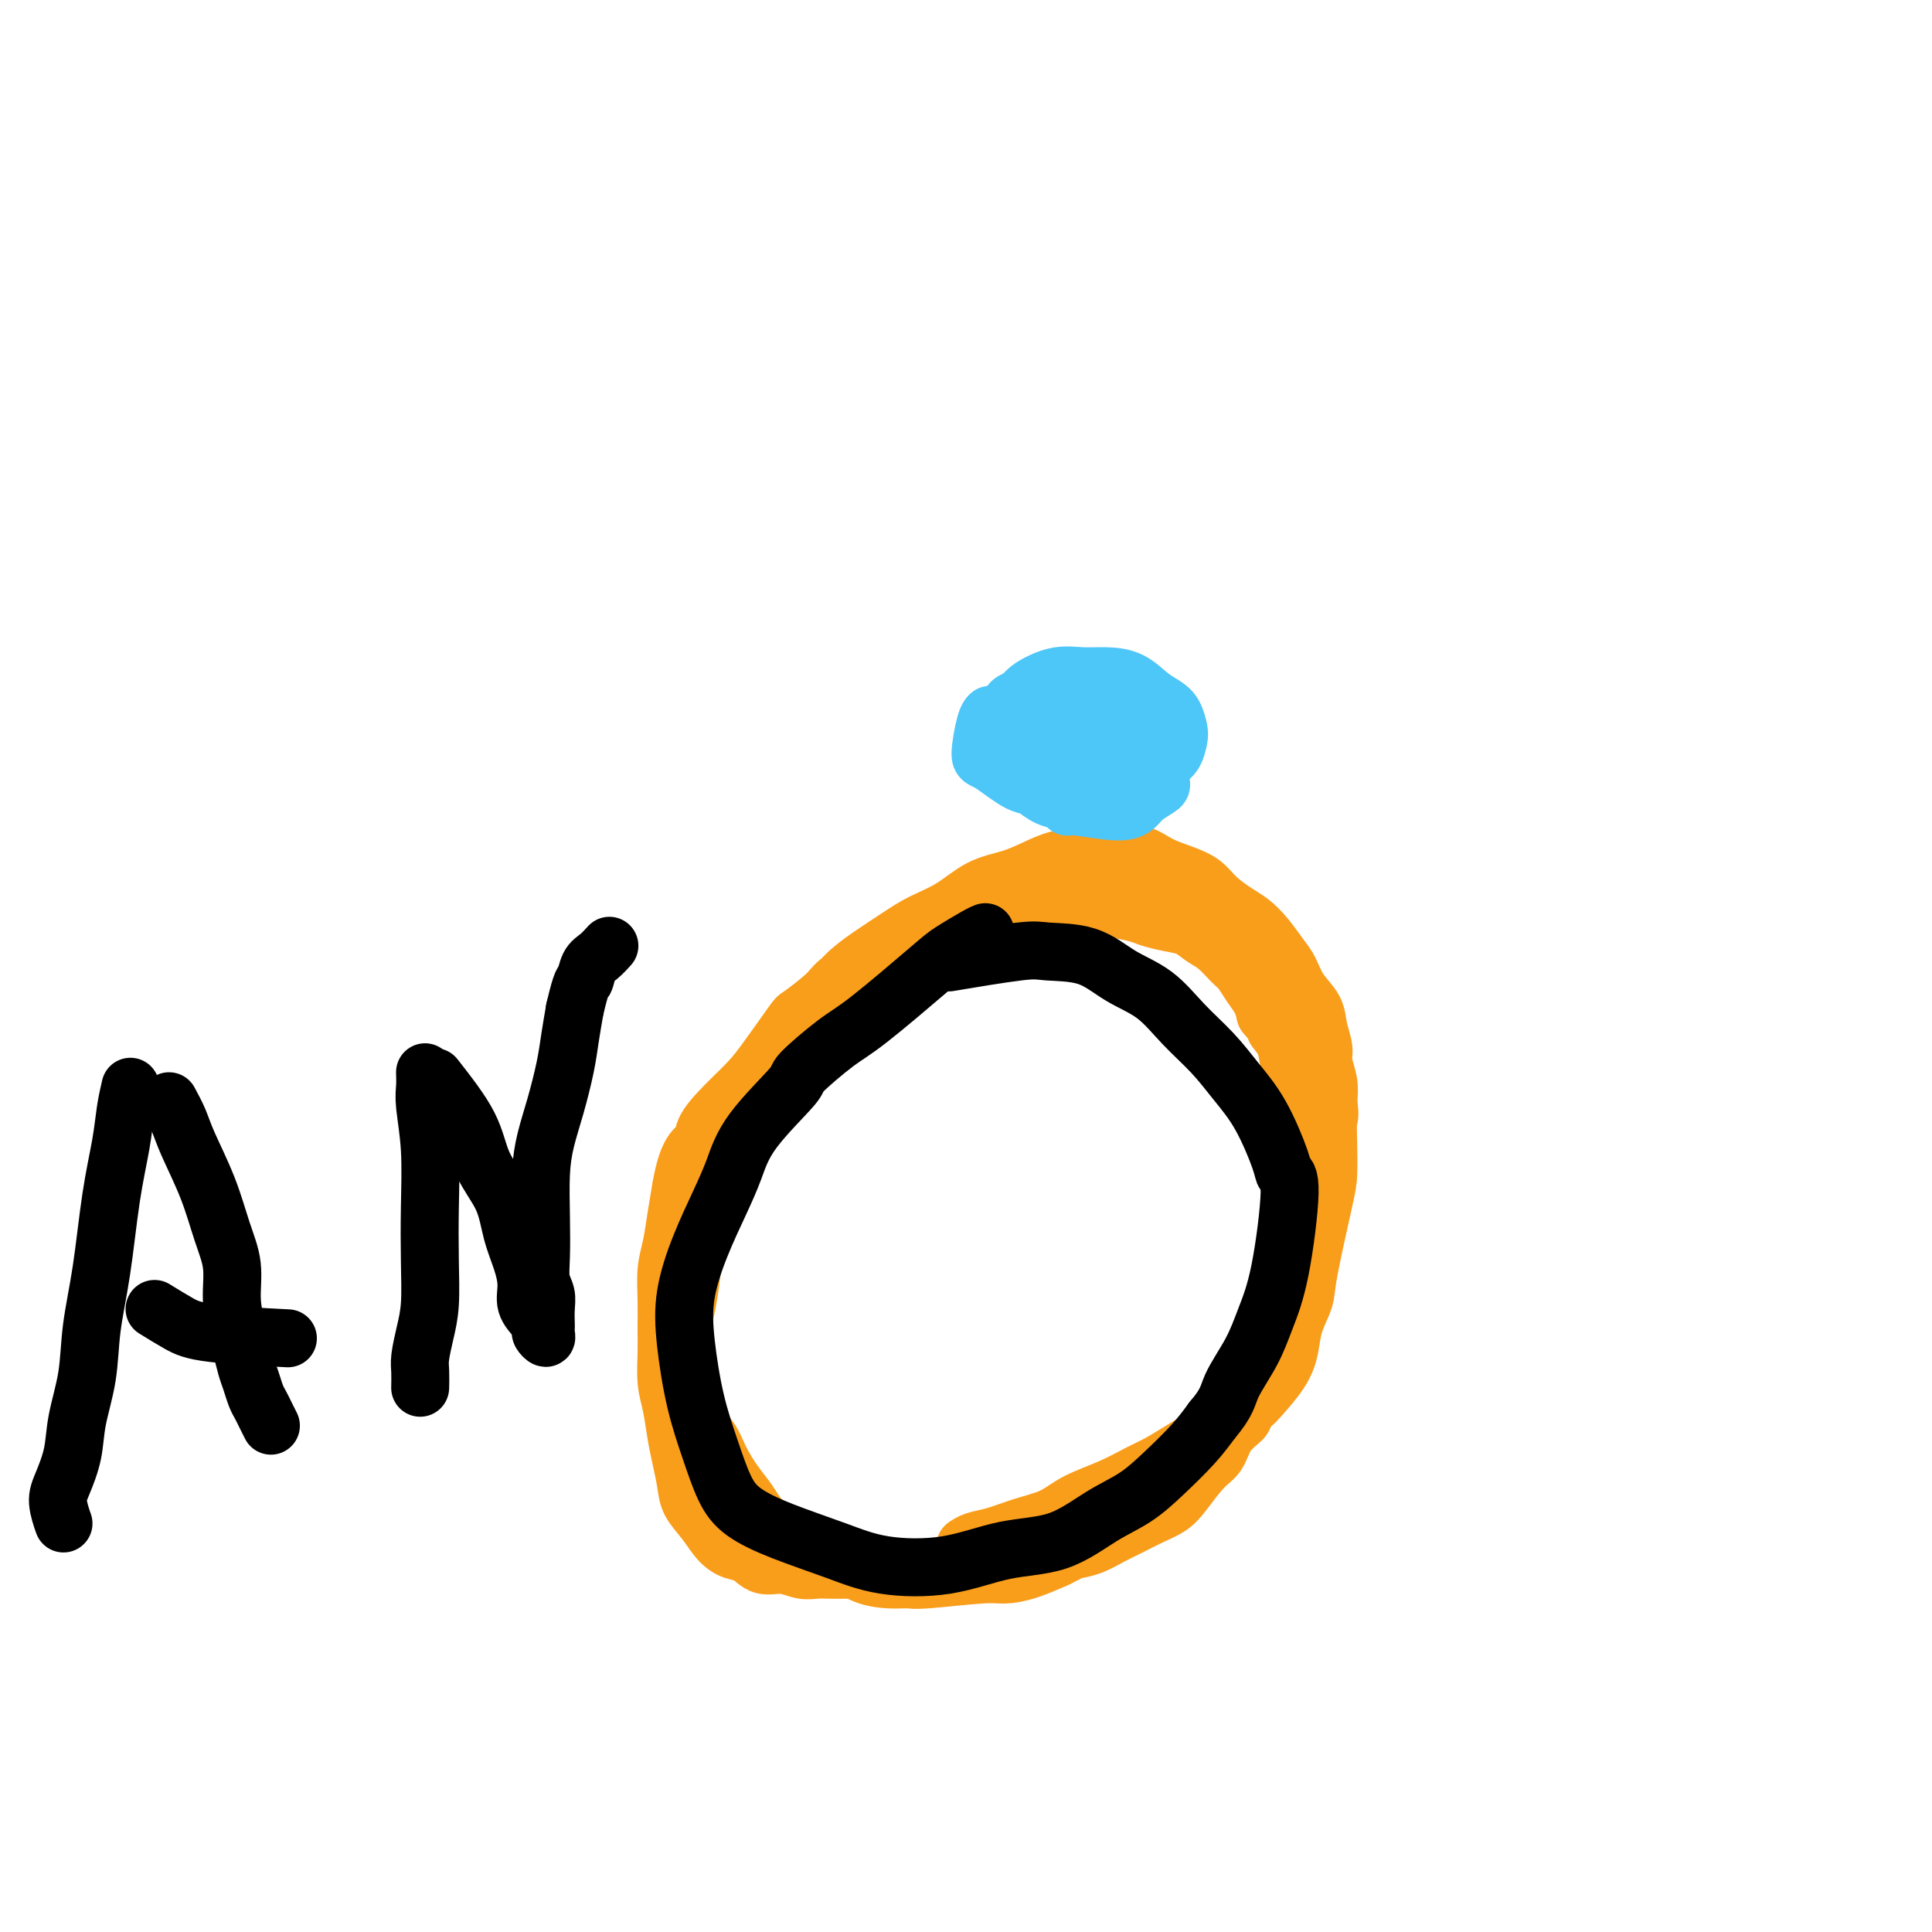 <svg viewBox='0 0 400 400' version='1.1' xmlns='http://www.w3.org/2000/svg' xmlns:xlink='http://www.w3.org/1999/xlink'><g fill='none' stroke='#F99E1B' stroke-width='12' stroke-linecap='round' stroke-linejoin='round'><path d='M189,325c-0.556,0.000 -1.111,0.000 -2,0c-0.889,-0.000 -2.110,-0.000 -3,0c-0.890,0.000 -1.449,0.000 -2,0c-0.551,-0.000 -1.095,-0.000 -2,0c-0.905,0.000 -2.170,0.001 -3,0c-0.830,-0.001 -1.225,-0.005 -2,0c-0.775,0.005 -1.929,0.017 -3,0c-1.071,-0.017 -2.057,-0.064 -3,0c-0.943,0.064 -1.841,0.239 -3,0c-1.159,-0.239 -2.579,-0.891 -4,-1c-1.421,-0.109 -2.845,0.327 -4,0c-1.155,-0.327 -2.043,-1.416 -3,-2c-0.957,-0.584 -1.982,-0.661 -3,-1c-1.018,-0.339 -2.027,-0.939 -3,-2c-0.973,-1.061 -1.910,-2.581 -3,-4c-1.090,-1.419 -2.333,-2.735 -3,-4c-0.667,-1.265 -0.757,-2.479 -1,-4c-0.243,-1.521 -0.640,-3.351 -1,-5c-0.360,-1.649 -0.685,-3.118 -1,-5c-0.315,-1.882 -0.620,-4.178 -1,-6c-0.380,-1.822 -0.835,-3.169 -1,-5c-0.165,-1.831 -0.041,-4.147 0,-6c0.041,-1.853 -0.000,-3.243 0,-5c0.000,-1.757 0.041,-3.883 0,-6c-0.041,-2.117 -0.166,-4.227 0,-6c0.166,-1.773 0.622,-3.208 1,-5c0.378,-1.792 0.680,-3.941 1,-6c0.320,-2.059 0.660,-4.030 1,-6'/><path d='M141,246c1.356,-8.108 3.245,-8.377 4,-9c0.755,-0.623 0.374,-1.600 1,-3c0.626,-1.400 2.258,-3.223 4,-5c1.742,-1.777 3.594,-3.508 5,-5c1.406,-1.492 2.365,-2.744 4,-5c1.635,-2.256 3.944,-5.514 5,-7c1.056,-1.486 0.859,-1.198 2,-2c1.141,-0.802 3.620,-2.694 5,-4c1.380,-1.306 1.661,-2.027 3,-3c1.339,-0.973 3.735,-2.200 6,-3c2.265,-0.800 4.397,-1.174 6,-2c1.603,-0.826 2.675,-2.105 4,-3c1.325,-0.895 2.901,-1.406 5,-2c2.099,-0.594 4.720,-1.270 7,-2c2.280,-0.730 4.220,-1.512 6,-2c1.780,-0.488 3.401,-0.682 5,-1c1.599,-0.318 3.177,-0.762 5,-1c1.823,-0.238 3.890,-0.271 5,0c1.110,0.271 1.262,0.846 2,1c0.738,0.154 2.063,-0.114 4,0c1.937,0.114 4.486,0.611 6,1c1.514,0.389 1.994,0.669 3,1c1.006,0.331 2.538,0.711 4,1c1.462,0.289 2.853,0.485 4,1c1.147,0.515 2.050,1.348 3,2c0.950,0.652 1.946,1.122 3,2c1.054,0.878 2.166,2.163 3,3c0.834,0.837 1.388,1.224 2,2c0.612,0.776 1.280,1.940 2,3c0.720,1.060 1.491,2.017 2,3c0.509,0.983 0.754,1.991 1,3'/><path d='M262,210c2.815,3.338 1.853,2.684 2,3c0.147,0.316 1.402,1.603 2,3c0.598,1.397 0.537,2.904 1,4c0.463,1.096 1.448,1.780 2,3c0.552,1.220 0.669,2.976 1,4c0.331,1.024 0.874,1.316 1,2c0.126,0.684 -0.166,1.761 0,3c0.166,1.239 0.792,2.640 1,4c0.208,1.360 0.000,2.678 0,4c-0.000,1.322 0.207,2.649 0,4c-0.207,1.351 -0.829,2.727 -1,4c-0.171,1.273 0.110,2.443 0,4c-0.110,1.557 -0.610,3.500 -1,5c-0.390,1.500 -0.671,2.557 -1,4c-0.329,1.443 -0.706,3.272 -1,5c-0.294,1.728 -0.507,3.356 -1,5c-0.493,1.644 -1.268,3.304 -2,5c-0.732,1.696 -1.421,3.429 -2,5c-0.579,1.571 -1.046,2.980 -2,5c-0.954,2.020 -2.393,4.649 -3,6c-0.607,1.351 -0.382,1.422 -1,2c-0.618,0.578 -2.079,1.663 -3,3c-0.921,1.337 -1.302,2.924 -2,4c-0.698,1.076 -1.712,1.639 -3,3c-1.288,1.361 -2.851,3.519 -4,5c-1.149,1.481 -1.885,2.284 -3,3c-1.115,0.716 -2.608,1.344 -4,2c-1.392,0.656 -2.682,1.341 -4,2c-1.318,0.659 -2.662,1.293 -4,2c-1.338,0.707 -2.668,1.488 -4,2c-1.332,0.512 -2.666,0.756 -4,1'/><path d='M222,321c-4.232,2.205 -3.312,1.719 -4,2c-0.688,0.281 -2.984,1.329 -5,2c-2.016,0.671 -3.752,0.965 -5,1c-1.248,0.035 -2.006,-0.189 -5,0c-2.994,0.189 -8.222,0.789 -11,1c-2.778,0.211 -3.106,0.031 -4,0c-0.894,-0.031 -2.353,0.087 -4,0c-1.647,-0.087 -3.482,-0.379 -5,-1c-1.518,-0.621 -2.721,-1.572 -4,-2c-1.279,-0.428 -2.635,-0.333 -4,-1c-1.365,-0.667 -2.738,-2.095 -4,-3c-1.262,-0.905 -2.411,-1.288 -4,-2c-1.589,-0.712 -3.618,-1.754 -5,-3c-1.382,-1.246 -2.118,-2.696 -3,-4c-0.882,-1.304 -1.910,-2.461 -3,-4c-1.090,-1.539 -2.242,-3.459 -3,-5c-0.758,-1.541 -1.122,-2.704 -2,-4c-0.878,-1.296 -2.271,-2.725 -3,-5c-0.729,-2.275 -0.795,-5.394 -1,-7c-0.205,-1.606 -0.550,-1.698 -1,-3c-0.450,-1.302 -1.004,-3.814 -1,-6c0.004,-2.186 0.566,-4.048 1,-6c0.434,-1.952 0.741,-3.996 1,-6c0.259,-2.004 0.469,-3.970 1,-6c0.531,-2.030 1.384,-4.125 2,-6c0.616,-1.875 0.994,-3.530 2,-6c1.006,-2.470 2.641,-5.755 4,-8c1.359,-2.245 2.443,-3.451 4,-6c1.557,-2.549 3.588,-6.443 5,-9c1.412,-2.557 2.206,-3.779 3,-5'/><path d='M164,219c3.580,-7.538 2.529,-6.382 3,-7c0.471,-0.618 2.462,-3.008 4,-5c1.538,-1.992 2.622,-3.585 4,-5c1.378,-1.415 3.048,-2.652 5,-4c1.952,-1.348 4.184,-2.808 6,-4c1.816,-1.192 3.216,-2.115 5,-3c1.784,-0.885 3.953,-1.733 6,-3c2.047,-1.267 3.972,-2.955 6,-4c2.028,-1.045 4.159,-1.448 6,-2c1.841,-0.552 3.391,-1.254 5,-2c1.609,-0.746 3.277,-1.536 5,-2c1.723,-0.464 3.502,-0.602 5,-1c1.498,-0.398 2.714,-1.057 4,-1c1.286,0.057 2.641,0.829 4,1c1.359,0.171 2.722,-0.261 4,0c1.278,0.261 2.471,1.214 4,2c1.529,0.786 3.396,1.403 5,2c1.604,0.597 2.946,1.173 4,2c1.054,0.827 1.819,1.905 3,3c1.181,1.095 2.778,2.207 4,3c1.222,0.793 2.069,1.268 3,2c0.931,0.732 1.945,1.721 3,3c1.055,1.279 2.152,2.848 3,4c0.848,1.152 1.447,1.887 2,3c0.553,1.113 1.061,2.604 2,4c0.939,1.396 2.308,2.698 3,4c0.692,1.302 0.708,2.606 1,4c0.292,1.394 0.862,2.879 1,4c0.138,1.121 -0.155,1.879 0,3c0.155,1.121 0.759,2.606 1,4c0.241,1.394 0.121,2.697 0,4'/><path d='M275,228c0.465,3.628 0.128,3.198 0,4c-0.128,0.802 -0.047,2.835 0,5c0.047,2.165 0.058,4.462 0,6c-0.058,1.538 -0.186,2.318 -1,6c-0.814,3.682 -2.313,10.265 -3,14c-0.687,3.735 -0.562,4.622 -1,6c-0.438,1.378 -1.439,3.246 -2,5c-0.561,1.754 -0.683,3.393 -1,5c-0.317,1.607 -0.828,3.182 -2,5c-1.172,1.818 -3.004,3.879 -4,5c-0.996,1.121 -1.155,1.301 -2,2c-0.845,0.699 -2.377,1.915 -4,3c-1.623,1.085 -3.337,2.037 -5,3c-1.663,0.963 -3.273,1.937 -5,3c-1.727,1.063 -3.569,2.214 -5,3c-1.431,0.786 -2.450,1.207 -4,2c-1.550,0.793 -3.632,1.956 -6,3c-2.368,1.044 -5.022,1.967 -7,3c-1.978,1.033 -3.280,2.175 -5,3c-1.720,0.825 -3.859,1.331 -6,2c-2.141,0.669 -4.285,1.499 -6,2c-1.715,0.501 -3.000,0.673 -4,1c-1.000,0.327 -1.714,0.808 -2,1c-0.286,0.192 -0.143,0.096 0,0'/></g>
<g fill='none' stroke='#4DC6F8' stroke-width='12' stroke-linecap='round' stroke-linejoin='round'><path d='M207,157c0.016,-0.795 0.031,-1.590 0,-2c-0.031,-0.410 -0.109,-0.436 0,-1c0.109,-0.564 0.403,-1.668 1,-2c0.597,-0.332 1.496,0.107 2,0c0.504,-0.107 0.614,-0.762 1,-1c0.386,-0.238 1.049,-0.060 2,0c0.951,0.060 2.191,0.001 3,0c0.809,-0.001 1.187,0.055 2,0c0.813,-0.055 2.060,-0.222 3,0c0.940,0.222 1.573,0.833 2,1c0.427,0.167 0.648,-0.109 1,0c0.352,0.109 0.834,0.603 1,1c0.166,0.397 0.015,0.699 0,1c-0.015,0.301 0.106,0.602 0,1c-0.106,0.398 -0.440,0.892 -1,1c-0.560,0.108 -1.347,-0.170 -2,0c-0.653,0.170 -1.172,0.789 -2,1c-0.828,0.211 -1.965,0.015 -3,0c-1.035,-0.015 -1.967,0.152 -3,0c-1.033,-0.152 -2.168,-0.622 -3,-1c-0.832,-0.378 -1.363,-0.664 -2,-1c-0.637,-0.336 -1.380,-0.724 -2,-1c-0.620,-0.276 -1.116,-0.441 -1,-1c0.116,-0.559 0.846,-1.511 1,-2c0.154,-0.489 -0.266,-0.516 0,-1c0.266,-0.484 1.219,-1.424 2,-2c0.781,-0.576 1.391,-0.788 2,-1'/><path d='M211,147c1.556,-1.377 3.446,-1.320 5,-1c1.554,0.320 2.773,0.902 4,1c1.227,0.098 2.462,-0.287 4,0c1.538,0.287 3.378,1.246 5,2c1.622,0.754 3.025,1.301 4,2c0.975,0.699 1.522,1.549 2,2c0.478,0.451 0.886,0.503 1,1c0.114,0.497 -0.066,1.439 0,2c0.066,0.561 0.377,0.739 0,1c-0.377,0.261 -1.444,0.603 -2,1c-0.556,0.397 -0.602,0.847 -1,1c-0.398,0.153 -1.149,0.009 -2,0c-0.851,-0.009 -1.803,0.116 -3,0c-1.197,-0.116 -2.638,-0.472 -4,-1c-1.362,-0.528 -2.646,-1.229 -4,-2c-1.354,-0.771 -2.780,-1.611 -4,-2c-1.220,-0.389 -2.234,-0.328 -3,-1c-0.766,-0.672 -1.285,-2.078 -2,-3c-0.715,-0.922 -1.627,-1.361 -2,-2c-0.373,-0.639 -0.207,-1.479 0,-2c0.207,-0.521 0.455,-0.725 1,-1c0.545,-0.275 1.386,-0.622 2,-1c0.614,-0.378 0.999,-0.787 2,-1c1.001,-0.213 2.618,-0.229 4,0c1.382,0.229 2.530,0.704 4,1c1.470,0.296 3.263,0.413 5,1c1.737,0.587 3.418,1.643 5,3c1.582,1.357 3.063,3.013 4,4c0.937,0.987 1.329,1.304 2,2c0.671,0.696 1.620,1.770 2,3c0.380,1.230 0.190,2.615 0,4'/><path d='M240,161c0.468,1.441 0.637,1.545 0,2c-0.637,0.455 -2.079,1.261 -3,2c-0.921,0.739 -1.320,1.410 -2,2c-0.680,0.590 -1.641,1.098 -4,1c-2.359,-0.098 -6.117,-0.803 -8,-1c-1.883,-0.197 -1.893,0.116 -2,0c-0.107,-0.116 -0.312,-0.659 -1,-1c-0.688,-0.341 -1.858,-0.480 -3,-1c-1.142,-0.520 -2.256,-1.421 -3,-2c-0.744,-0.579 -1.118,-0.837 -2,-2c-0.882,-1.163 -2.271,-3.231 -3,-5c-0.729,-1.769 -0.797,-3.238 -1,-4c-0.203,-0.762 -0.541,-0.817 0,-2c0.541,-1.183 1.960,-3.494 3,-5c1.040,-1.506 1.702,-2.206 3,-3c1.298,-0.794 3.232,-1.681 5,-2c1.768,-0.319 3.369,-0.069 5,0c1.631,0.069 3.291,-0.043 5,0c1.709,0.043 3.467,0.242 5,1c1.533,0.758 2.842,2.075 4,3c1.158,0.925 2.165,1.459 3,2c0.835,0.541 1.500,1.089 2,2c0.500,0.911 0.837,2.183 1,3c0.163,0.817 0.152,1.177 0,2c-0.152,0.823 -0.444,2.109 -1,3c-0.556,0.891 -1.376,1.388 -2,2c-0.624,0.612 -1.051,1.341 -2,2c-0.949,0.659 -2.419,1.249 -4,2c-1.581,0.751 -3.272,1.664 -5,2c-1.728,0.336 -3.494,0.096 -5,0c-1.506,-0.096 -2.753,-0.048 -4,0'/><path d='M221,164c-3.989,0.390 -4.961,-0.634 -6,-1c-1.039,-0.366 -2.145,-0.074 -4,-1c-1.855,-0.926 -4.458,-3.071 -6,-4c-1.542,-0.929 -2.021,-0.641 -2,-2c0.021,-1.359 0.544,-4.366 1,-6c0.456,-1.634 0.845,-1.895 1,-2c0.155,-0.105 0.078,-0.052 0,0'/></g>
<g fill='none' stroke='#000000' stroke-width='12' stroke-linecap='round' stroke-linejoin='round'><path d='M27,225c-0.358,1.554 -0.716,3.108 -1,5c-0.284,1.892 -0.495,4.123 -1,7c-0.505,2.877 -1.305,6.399 -2,11c-0.695,4.601 -1.284,10.280 -2,15c-0.716,4.720 -1.557,8.482 -2,12c-0.443,3.518 -0.488,6.792 -1,10c-0.512,3.208 -1.493,6.349 -2,9c-0.507,2.651 -0.542,4.813 -1,7c-0.458,2.187 -1.339,4.401 -2,6c-0.661,1.599 -1.101,2.584 -1,4c0.101,1.416 0.743,3.262 1,4c0.257,0.738 0.128,0.369 0,0'/><path d='M35,228c0.720,1.336 1.441,2.673 2,4c0.559,1.327 0.958,2.646 2,5c1.042,2.354 2.727,5.743 4,9c1.273,3.257 2.134,6.383 3,9c0.866,2.617 1.738,4.724 2,7c0.262,2.276 -0.084,4.720 0,7c0.084,2.280 0.600,4.396 1,6c0.400,1.604 0.685,2.695 1,4c0.315,1.305 0.662,2.825 1,4c0.338,1.175 0.669,2.007 1,3c0.331,0.993 0.663,2.147 1,3c0.337,0.853 0.678,1.404 1,2c0.322,0.596 0.625,1.237 1,2c0.375,0.763 0.821,1.646 1,2c0.179,0.354 0.089,0.177 0,0'/><path d='M32,271c1.738,1.071 3.476,2.143 5,3c1.524,0.857 2.833,1.500 7,2c4.167,0.500 11.190,0.857 14,1c2.810,0.143 1.405,0.071 0,0'/><path d='M88,222c0.030,1.010 0.060,2.020 0,3c-0.060,0.980 -0.212,1.930 0,4c0.212,2.070 0.786,5.259 1,9c0.214,3.741 0.068,8.035 0,12c-0.068,3.965 -0.057,7.603 0,11c0.057,3.397 0.159,6.553 0,9c-0.159,2.447 -0.578,4.183 -1,6c-0.422,1.817 -0.845,3.714 -1,5c-0.155,1.286 -0.042,1.962 0,3c0.042,1.038 0.012,2.440 0,3c-0.012,0.560 -0.006,0.280 0,0'/><path d='M90,223c2.728,3.487 5.455,6.973 7,10c1.545,3.027 1.907,5.593 3,8c1.093,2.407 2.918,4.654 4,7c1.082,2.346 1.421,4.792 2,7c0.579,2.208 1.399,4.178 2,6c0.601,1.822 0.983,3.496 1,5c0.017,1.504 -0.331,2.838 0,4c0.331,1.162 1.343,2.151 2,3c0.657,0.849 0.961,1.559 1,2c0.039,0.441 -0.186,0.614 0,1c0.186,0.386 0.781,0.984 1,1c0.219,0.016 0.060,-0.551 0,-1c-0.060,-0.449 -0.020,-0.779 0,-1c0.020,-0.221 0.019,-0.331 0,-1c-0.019,-0.669 -0.058,-1.897 0,-3c0.058,-1.103 0.211,-2.082 0,-3c-0.211,-0.918 -0.786,-1.776 -1,-3c-0.214,-1.224 -0.066,-2.813 0,-5c0.066,-2.187 0.049,-4.972 0,-8c-0.049,-3.028 -0.129,-6.300 0,-9c0.129,-2.700 0.468,-4.828 1,-7c0.532,-2.172 1.256,-4.386 2,-7c0.744,-2.614 1.508,-5.627 2,-8c0.492,-2.373 0.712,-4.107 1,-6c0.288,-1.893 0.644,-3.947 1,-6'/><path d='M119,209c1.499,-6.461 1.747,-5.612 2,-6c0.253,-0.388 0.511,-2.011 1,-3c0.489,-0.989 1.209,-1.343 2,-2c0.791,-0.657 1.655,-1.616 2,-2c0.345,-0.384 0.173,-0.192 0,0'/><path d='M204,193c-0.344,0.131 -0.689,0.261 -2,1c-1.311,0.739 -3.589,2.086 -5,3c-1.411,0.914 -1.954,1.394 -5,4c-3.046,2.606 -8.594,7.338 -12,10c-3.406,2.662 -4.669,3.252 -7,5c-2.331,1.748 -5.729,4.652 -7,6c-1.271,1.348 -0.416,1.140 -2,3c-1.584,1.860 -5.609,5.789 -8,9c-2.391,3.211 -3.150,5.704 -4,8c-0.850,2.296 -1.792,4.396 -3,7c-1.208,2.604 -2.683,5.712 -4,9c-1.317,3.288 -2.477,6.756 -3,10c-0.523,3.244 -0.407,6.265 0,10c0.407,3.735 1.107,8.186 2,12c0.893,3.814 1.979,6.992 3,10c1.021,3.008 1.978,5.846 3,8c1.022,2.154 2.110,3.624 4,5c1.890,1.376 4.584,2.660 8,4c3.416,1.340 7.555,2.738 11,4c3.445,1.262 6.198,2.389 10,3c3.802,0.611 8.655,0.706 13,0c4.345,-0.706 8.183,-2.213 12,-3c3.817,-0.787 7.613,-0.853 11,-2c3.387,-1.147 6.366,-3.377 9,-5c2.634,-1.623 4.922,-2.641 7,-4c2.078,-1.359 3.944,-3.058 6,-5c2.056,-1.942 4.302,-4.126 6,-6c1.698,-1.874 2.849,-3.437 4,-5'/><path d='M251,294c3.177,-3.724 3.119,-5.033 4,-7c0.881,-1.967 2.702,-4.593 4,-7c1.298,-2.407 2.074,-4.596 3,-7c0.926,-2.404 2.002,-5.022 3,-10c0.998,-4.978 1.916,-12.314 2,-16c0.084,-3.686 -0.667,-3.720 -1,-4c-0.333,-0.280 -0.247,-0.807 -1,-3c-0.753,-2.193 -2.344,-6.054 -4,-9c-1.656,-2.946 -3.375,-4.979 -5,-7c-1.625,-2.021 -3.154,-4.030 -5,-6c-1.846,-1.970 -4.007,-3.900 -6,-6c-1.993,-2.100 -3.818,-4.368 -6,-6c-2.182,-1.632 -4.720,-2.626 -7,-4c-2.280,-1.374 -4.302,-3.128 -7,-4c-2.698,-0.872 -6.074,-0.863 -8,-1c-1.926,-0.137 -2.403,-0.422 -6,0c-3.597,0.422 -10.313,1.549 -13,2c-2.687,0.451 -1.343,0.225 0,0'/></g>
</svg>